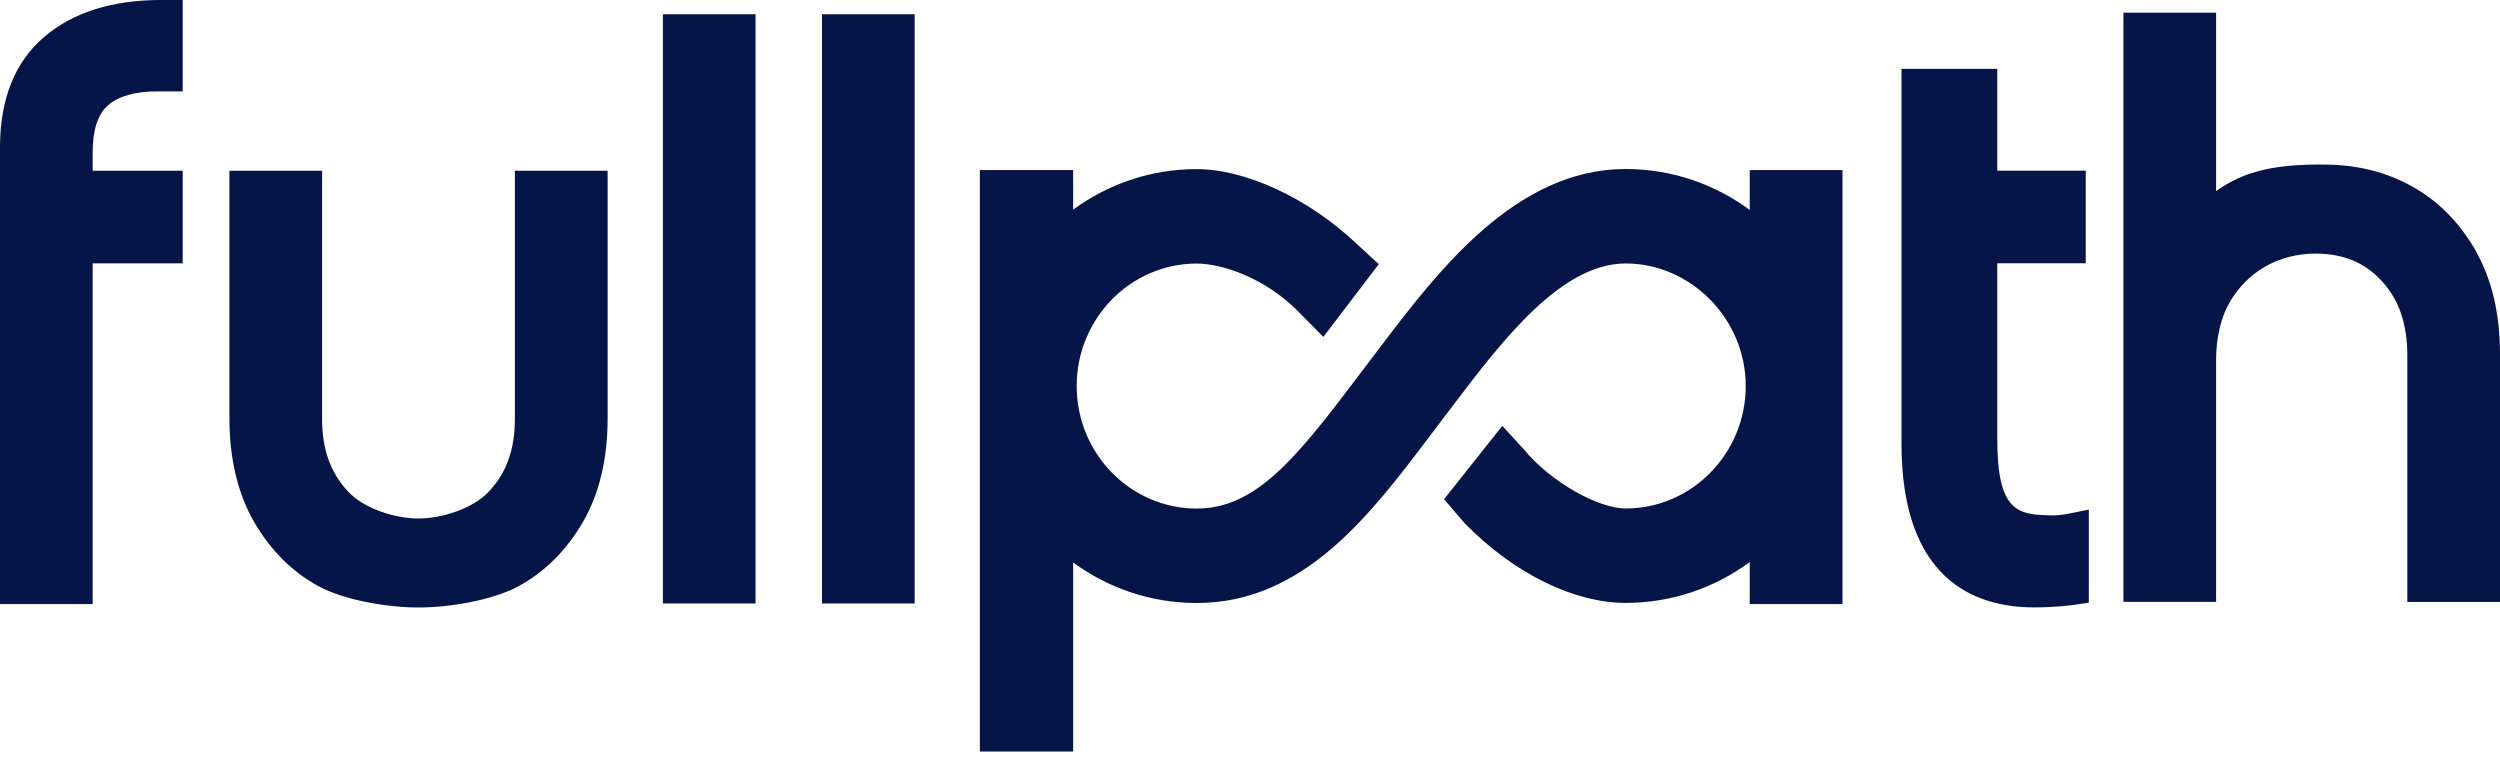 <svg xmlns="http://www.w3.org/2000/svg" width="128" height="39" viewBox="0 0 128 39" fill="none"><path fill-rule="evenodd" clip-rule="evenodd" d="M8.074 4.678C6.922 4.678 6.061 4.921 5.513 5.408C5.006 5.862 4.745 6.664 4.745 7.79V8.74H9.354V13.481H4.745V30.929H0V7.546C0 5.061 0.768 3.152 2.287 1.869C3.752 0.63 5.752 0 8.233 0H9.354V4.678H8.074ZM46.831 0.729H42.085V30.897H46.831V0.729ZM38.685 0.73H33.94V30.898H38.685V0.73ZM106.948 26.092L105.893 26.304L105.884 26.306C105.771 26.326 105.436 26.385 105.191 26.385C103.267 26.385 102.26 26.209 102.26 22.423V13.48H106.79V8.739H102.26V3.525H97.356V22.702C97.356 29.64 101.055 31.099 104.159 31.099C105.165 31.099 105.964 31 106.189 30.969L106.948 30.856V26.092ZM123.467 9.527C124.813 10.265 125.917 11.377 126.751 12.823L126.746 12.827C127.576 14.273 128 16.056 128 18.127V30.82H123.255V18.208C123.255 16.591 122.827 15.34 121.944 14.385C121.079 13.444 119.975 12.985 118.576 12.985C117.622 12.985 116.753 13.206 115.989 13.642C115.23 14.075 114.612 14.696 114.153 15.484C113.716 16.236 113.464 17.303 113.464 18.406V30.815H108.719V0.648H113.464V9.784C114.912 8.748 116.523 8.383 119.194 8.428C120.783 8.46 122.182 8.82 123.467 9.527ZM26.361 8.74V21.442C26.361 23 25.946 24.179 25.05 25.147C24.203 26.066 22.587 26.547 21.426 26.547C20.265 26.547 18.645 26.066 17.802 25.147C16.91 24.175 16.491 23 16.491 21.442V8.74H11.746V21.406C11.746 23.477 12.17 25.26 12.999 26.705C13.834 28.151 14.937 29.263 16.284 30.001C17.665 30.758 19.917 31.104 21.426 31.104C22.936 31.104 25.192 30.758 26.573 30.001C27.915 29.263 29.023 28.155 29.858 26.705C30.692 25.26 31.111 23.477 31.111 21.406V8.74H26.366H26.361ZM50.169 8.708H54.945V10.733C56.73 9.427 58.917 8.658 61.275 8.658C63.681 8.658 66.908 10.063 69.473 12.494L70.594 13.525L67.755 17.249L66.634 16.114C64.794 14.165 62.48 13.494 61.275 13.494C57.885 13.494 55.126 16.308 55.126 19.766C55.126 23.224 57.885 26.038 61.275 26.038C64.268 26.038 66.33 23.512 69.442 19.388L69.521 19.284C69.59 19.193 69.659 19.102 69.728 19.01C69.911 18.767 70.096 18.521 70.285 18.276L70.722 17.699C73.626 13.881 77.604 8.653 83.232 8.653C85.601 8.653 87.796 9.43 89.585 10.746V8.708H94.335V30.929H89.585V28.777C87.796 30.093 85.601 30.869 83.232 30.869C80.672 30.869 77.595 29.447 74.999 26.799L73.935 25.561L76.919 21.801L78.032 23.021C79.44 24.719 81.859 26.034 83.232 26.034C86.622 26.034 89.381 23.22 89.381 19.762C89.381 16.303 86.543 13.489 83.232 13.489C79.926 13.489 76.907 17.457 74.476 20.652L74.465 20.666L74.019 21.252C73.759 21.599 73.499 21.941 73.238 22.283L73.198 22.337L73.192 22.345C70.17 26.346 66.75 30.874 61.275 30.874C58.917 30.874 56.73 30.105 54.945 28.799V38.48H50.169V8.708Z" fill="#061548"></path></svg>
